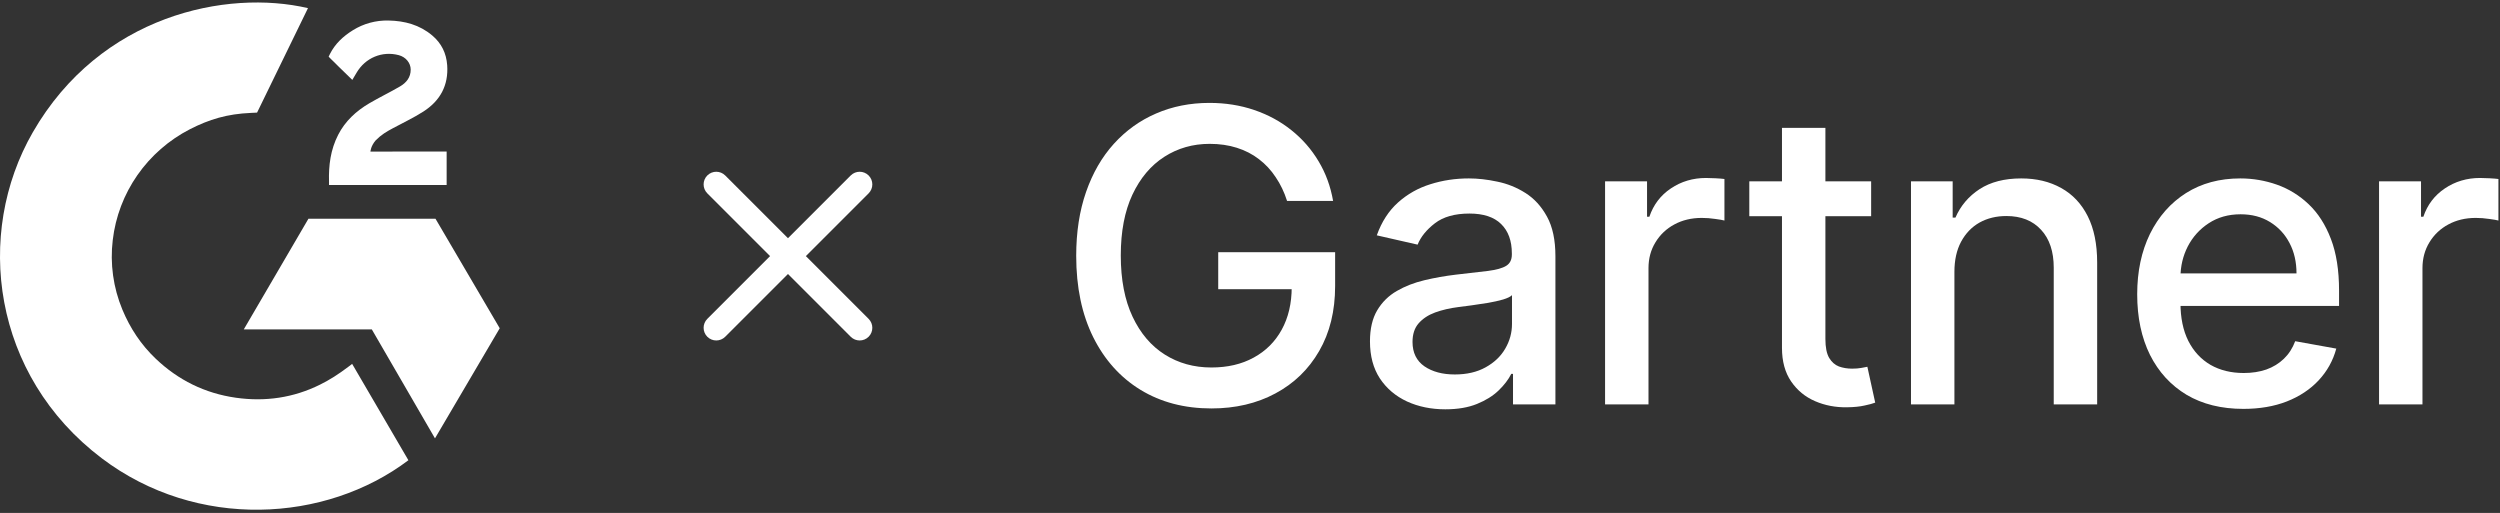 <svg width="502" height="103" viewBox="0 0 502 103" fill="none" xmlns="http://www.w3.org/2000/svg">
<rect x="0" y="0" width="502" height="103" fill="#333333" stroke="none"/>
<g clip-path="url(#clip0_1_2)">
<path d="M70.709 73.065C74.504 79.567 78.257 85.994 82.006 92.415C65.402 104.966 39.569 106.482 20.445 92.029C-1.563 75.384 -5.18 46.982 6.602 26.537C20.154 3.021 45.513 -2.18 61.841 1.634C61.4 2.581 51.62 22.611 51.62 22.611C51.62 22.611 50.847 22.661 50.41 22.669C45.584 22.871 41.989 23.98 38.137 25.947C33.91 28.124 30.287 31.291 27.586 35.17C24.885 39.049 23.187 43.522 22.641 48.198C22.071 52.94 22.736 57.748 24.571 62.166C26.123 65.902 28.318 69.219 31.261 72.02C35.775 76.321 41.147 78.984 47.374 79.866C53.271 80.702 58.942 79.874 64.256 77.238C66.25 76.25 67.945 75.16 69.927 73.664C70.18 73.502 70.404 73.298 70.709 73.065Z" fill="white"/>
<path d="M70.745 16.044C69.781 15.108 68.888 14.245 67.999 13.376C67.469 12.858 66.958 12.319 66.415 11.813C66.22 11.631 65.992 11.381 65.992 11.381C65.992 11.381 66.177 10.994 66.255 10.835C67.295 8.775 68.925 7.27 70.857 6.072C72.995 4.737 75.484 4.058 78.013 4.121C81.247 4.183 84.255 4.979 86.793 7.121C88.666 8.702 89.627 10.707 89.796 13.101C90.079 17.14 88.386 20.234 85.024 22.393C83.049 23.663 80.919 24.645 78.783 25.808C77.605 26.45 76.598 27.014 75.446 28.176C74.433 29.341 74.384 30.44 74.384 30.44L89.686 30.421V37.15H66.067C66.067 37.15 66.067 36.69 66.067 36.499C65.976 33.193 66.367 30.081 67.9 27.078C69.311 24.323 71.503 22.306 74.137 20.753C76.166 19.557 78.302 18.539 80.335 17.348C81.589 16.614 82.475 15.537 82.468 13.976C82.468 12.636 81.48 11.445 80.069 11.073C76.743 10.188 73.357 11.601 71.597 14.607C71.34 15.046 71.077 15.482 70.745 16.044Z" fill="white"/>
<path d="M100.346 65.913L87.45 43.927H61.931L48.953 66.141H74.659L87.344 88.023L100.346 65.913Z" fill="white"/>
<path d="M145.622 35.232C144.63 34.24 143.021 34.24 142.029 35.232C141.037 36.224 141.037 37.833 142.029 38.825L154.63 51.427L142.029 64.028C141.037 65.02 141.037 66.629 142.029 67.621C143.021 68.614 144.63 68.614 145.622 67.621L158.224 55.02L170.825 67.621C171.817 68.614 173.426 68.614 174.418 67.621C175.411 66.629 175.411 65.02 174.418 64.028L161.817 51.427L174.418 38.825C175.411 37.833 175.411 36.224 174.418 35.232C173.426 34.24 171.817 34.24 170.825 35.232L158.224 47.834L145.622 35.232Z" fill="white"/>
<path d="M477.713 81.199V36.409H486.141V43.524H486.607C487.424 41.113 488.862 39.218 490.923 37.838C493.003 36.438 495.355 35.738 497.98 35.738C498.524 35.738 499.165 35.758 499.904 35.797C500.662 35.836 501.255 35.884 501.683 35.942V44.282C501.333 44.185 500.711 44.078 499.817 43.961C498.922 43.825 498.028 43.757 497.134 43.757C495.073 43.757 493.236 44.195 491.623 45.069C490.029 45.925 488.765 47.12 487.832 48.656C486.899 50.172 486.432 51.903 486.432 53.847V81.199H477.713Z" fill="white"/>
<path d="M450.465 82.103C446.053 82.103 442.252 81.16 439.064 79.274C435.895 77.369 433.446 74.696 431.715 71.255C430.005 67.795 429.149 63.742 429.149 59.095C429.149 54.508 430.005 50.464 431.715 46.965C433.446 43.466 435.856 40.734 438.947 38.771C442.058 36.807 445.693 35.826 449.853 35.826C452.38 35.826 454.83 36.244 457.201 37.08C459.573 37.916 461.702 39.228 463.587 41.016C465.473 42.805 466.96 45.128 468.049 47.985C469.138 50.824 469.682 54.274 469.682 58.337V61.428H434.077V54.896H461.138C461.138 52.602 460.671 50.571 459.738 48.802C458.805 47.013 457.493 45.604 455.802 44.574C454.13 43.543 452.166 43.028 449.911 43.028C447.462 43.028 445.324 43.631 443.496 44.836C441.688 46.022 440.289 47.577 439.297 49.502C438.325 51.407 437.839 53.477 437.839 55.713V60.816C437.839 63.81 438.364 66.356 439.414 68.456C440.483 70.555 441.97 72.159 443.875 73.267C445.78 74.356 448.006 74.9 450.553 74.9C452.205 74.9 453.712 74.667 455.073 74.2C456.433 73.714 457.61 72.995 458.601 72.042C459.592 71.09 460.351 69.914 460.876 68.514L469.128 70.001C468.467 72.431 467.281 74.56 465.57 76.387C463.879 78.195 461.75 79.605 459.184 80.615C456.638 81.607 453.731 82.103 450.465 82.103Z" fill="white"/>
<path d="M392.446 54.605V81.199H383.727V36.409H392.096V43.699H392.65C393.68 41.327 395.294 39.422 397.491 37.983C399.707 36.545 402.496 35.826 405.86 35.826C408.912 35.826 411.585 36.467 413.879 37.75C416.172 39.014 417.951 40.9 419.215 43.407C420.478 45.915 421.11 49.016 421.11 52.709V81.199H412.391V53.759C412.391 50.513 411.546 47.976 409.854 46.148C408.163 44.301 405.84 43.378 402.885 43.378C400.863 43.378 399.065 43.816 397.491 44.69C395.935 45.565 394.701 46.848 393.787 48.539C392.893 50.211 392.446 52.233 392.446 54.605Z" fill="white"/>
<path d="M375.725 36.409V43.407H351.26V36.409H375.725ZM357.821 25.678H366.54V68.048C366.54 69.739 366.792 71.012 367.298 71.868C367.803 72.704 368.454 73.277 369.252 73.588C370.068 73.88 370.953 74.025 371.905 74.025C372.605 74.025 373.217 73.977 373.742 73.88C374.267 73.782 374.675 73.705 374.967 73.647L376.542 80.849C376.036 81.043 375.317 81.238 374.384 81.432C373.451 81.646 372.284 81.763 370.884 81.782C368.591 81.821 366.452 81.413 364.469 80.557C362.486 79.702 360.883 78.38 359.658 76.592C358.433 74.803 357.821 72.558 357.821 69.856V25.678Z" fill="white"/>
<path d="M322.298 81.199V36.409H330.726V43.524H331.192C332.009 41.113 333.447 39.218 335.508 37.838C337.588 36.438 339.94 35.738 342.565 35.738C343.109 35.738 343.75 35.758 344.489 35.797C345.247 35.836 345.84 35.884 346.268 35.942V44.282C345.918 44.185 345.296 44.078 344.402 43.961C343.507 43.825 342.613 43.757 341.719 43.757C339.658 43.757 337.821 44.195 336.208 45.069C334.614 45.925 333.35 47.12 332.417 48.656C331.484 50.172 331.017 51.903 331.017 53.847V81.199H322.298Z" fill="white"/>
<path d="M290.224 82.19C287.386 82.19 284.82 81.665 282.526 80.615C280.232 79.546 278.415 78.001 277.073 75.979C275.751 73.957 275.09 71.479 275.09 68.543C275.09 66.016 275.576 63.936 276.548 62.303C277.52 60.67 278.833 59.377 280.485 58.425C282.137 57.472 283.984 56.753 286.025 56.267C288.067 55.781 290.147 55.411 292.266 55.159C294.948 54.848 297.126 54.595 298.797 54.401C300.469 54.187 301.684 53.847 302.442 53.38C303.201 52.913 303.58 52.155 303.58 51.105V50.901C303.58 48.355 302.86 46.382 301.422 44.982C300.003 43.582 297.884 42.882 295.065 42.882C292.13 42.882 289.816 43.534 288.125 44.836C286.453 46.119 285.296 47.548 284.655 49.123L276.461 47.256C277.433 44.535 278.852 42.338 280.718 40.666C282.604 38.975 284.771 37.75 287.221 36.992C289.67 36.215 292.246 35.826 294.948 35.826C296.737 35.826 298.632 36.039 300.635 36.467C302.656 36.875 304.542 37.634 306.292 38.742C308.061 39.85 309.509 41.434 310.636 43.495C311.764 45.536 312.328 48.19 312.328 51.456V81.199H303.813V75.075H303.463C302.899 76.203 302.054 77.311 300.926 78.399C299.799 79.488 298.35 80.392 296.581 81.111C294.812 81.831 292.693 82.19 290.224 82.19ZM292.12 75.192C294.53 75.192 296.591 74.715 298.302 73.763C300.032 72.81 301.344 71.566 302.238 70.03C303.152 68.475 303.609 66.813 303.609 65.044V59.27C303.298 59.581 302.695 59.873 301.801 60.145C300.926 60.398 299.925 60.621 298.797 60.816C297.67 60.991 296.572 61.156 295.502 61.312C294.433 61.448 293.539 61.564 292.82 61.661C291.128 61.875 289.583 62.235 288.183 62.74C286.803 63.246 285.695 63.975 284.859 64.927C284.042 65.861 283.634 67.105 283.634 68.66C283.634 70.818 284.431 72.451 286.025 73.559C287.619 74.647 289.651 75.192 292.12 75.192Z" fill="white"/>
<path d="M258.442 40.346C257.878 38.577 257.12 36.992 256.167 35.593C255.234 34.173 254.117 32.968 252.814 31.977C251.512 30.966 250.024 30.198 248.353 29.673C246.7 29.148 244.883 28.886 242.9 28.886C239.537 28.886 236.504 29.751 233.802 31.481C231.1 33.211 228.961 35.748 227.386 39.092C225.831 42.416 225.054 46.489 225.054 51.31C225.054 56.15 225.841 60.242 227.416 63.586C228.99 66.93 231.148 69.467 233.889 71.197C236.63 72.927 239.75 73.792 243.25 73.792C246.496 73.792 249.325 73.131 251.735 71.809C254.165 70.487 256.041 68.621 257.363 66.211C258.704 63.781 259.375 60.923 259.375 57.638L261.708 58.075H244.62V50.639H268.094V57.433C268.094 62.449 267.025 66.803 264.886 70.497C262.767 74.171 259.832 77.01 256.08 79.012C252.347 81.014 248.071 82.015 243.25 82.015C237.845 82.015 233.102 80.771 229.019 78.283C224.956 75.794 221.788 72.266 219.513 67.698C217.239 63.11 216.102 57.667 216.102 51.368C216.102 46.605 216.763 42.328 218.084 38.538C219.406 34.747 221.263 31.53 223.654 28.886C226.065 26.222 228.893 24.191 232.14 22.791C235.405 21.372 238.973 20.663 242.841 20.663C246.068 20.663 249.072 21.139 251.852 22.091C254.651 23.044 257.139 24.395 259.317 26.145C261.513 27.894 263.331 29.974 264.77 32.385C266.208 34.776 267.18 37.43 267.686 40.346H258.442Z" fill="white"/>
</g>
<defs>
<clipPath id="clip0_1_2">
<rect width="502" height="103" fill="white"/>
</clipPath>
</defs>
</svg>
